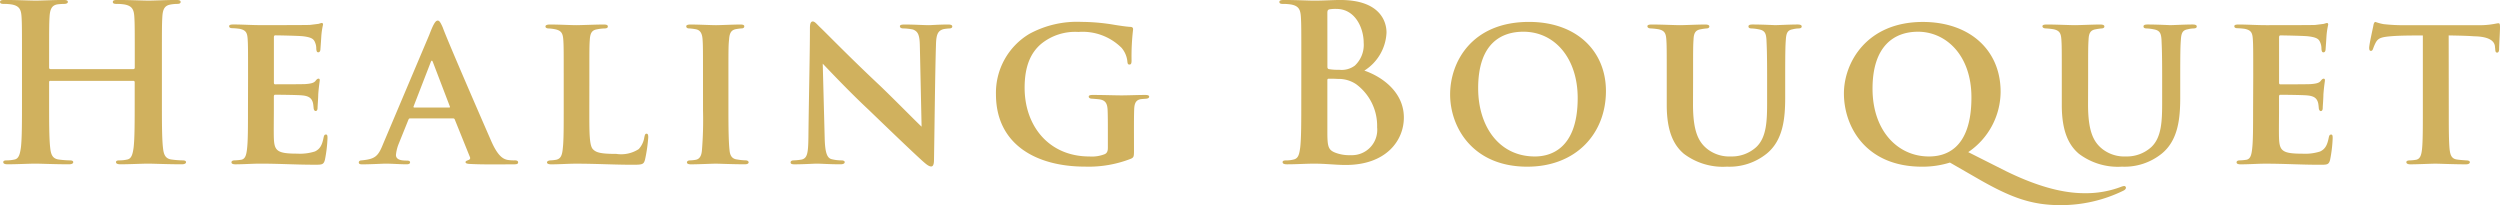 <svg xmlns="http://www.w3.org/2000/svg" width="253.088" height="20.768" viewBox="0 0 253.088 20.768">
  <path id="パス_339" data-name="パス 339" d="M6.49-9.57c-.066,0-.132-.044-.132-.154v-.462c0-3.344,0-3.96.044-4.664.044-.77.22-1.188.814-1.276a6.216,6.216,0,0,1,.638-.044c.2,0,.4-.044.4-.2s-.154-.2-.462-.2c-.858,0-2.244.066-2.772.066-.594,0-1.98-.066-3.168-.066-.308,0-.462.044-.462.2s.132.2.374.2a4.525,4.525,0,0,1,.858.066c.726.154.9.506.946,1.254.044.7.044,1.32.044,4.664v3.872c0,2.024,0,3.762-.11,4.686C3.41-.99,3.3-.506,2.86-.418a3.59,3.59,0,0,1-.792.088c-.264,0-.352.066-.352.176,0,.154.154.22.44.22C3.036.066,4.422,0,4.928,0c.616,0,2,.066,3.432.066.264,0,.44-.066.44-.22,0-.11-.11-.176-.352-.176A9.269,9.269,0,0,1,7.326-.418c-.66-.088-.792-.572-.858-1.188-.11-.946-.11-2.684-.11-4.708V-8.25a.116.116,0,0,1,.132-.132h8.4a.127.127,0,0,1,.132.132v1.936c0,2.024,0,3.762-.11,4.686-.088.638-.2,1.122-.638,1.21a3.59,3.59,0,0,1-.792.088c-.264,0-.352.066-.352.176,0,.154.154.22.462.22C14.454.066,15.84,0,16.346,0c.616,0,2,.066,3.432.066.264,0,.44-.066.44-.22,0-.11-.11-.176-.352-.176a9.269,9.269,0,0,1-1.122-.088c-.66-.088-.792-.572-.858-1.188-.11-.946-.11-2.684-.11-4.708v-3.872c0-3.344,0-3.96.044-4.664.044-.77.22-1.144.814-1.254a3.912,3.912,0,0,1,.638-.066c.264,0,.4-.044.4-.2s-.154-.2-.462-.2c-.858,0-2.244.066-2.772.066-.594,0-1.98-.066-3.168-.066-.308,0-.462.044-.462.2s.132.2.374.2a4.525,4.525,0,0,1,.858.066c.726.154.9.506.946,1.254.044.7.044,1.32.044,4.664v.462c0,.11-.066.154-.132.154Zm20,4.2c0,1.606,0,3.036-.088,3.806-.066.66-.176,1.078-.572,1.166a5.113,5.113,0,0,1-.682.066c-.264,0-.33.11-.33.2q0,.2.4.2C26.136.066,26.928,0,27.72,0c1.958,0,3.608.11,5.522.11.726,0,.9,0,1.034-.484a13.388,13.388,0,0,0,.264-2.2c0-.2,0-.374-.154-.374s-.2.11-.242.308c-.154.792-.374,1.166-.88,1.408a5.022,5.022,0,0,1-1.8.22c-2.024,0-2.31-.286-2.354-1.584-.022-.572,0-2.112,0-2.75v-1.43c0-.11.022-.2.132-.2.484,0,2.332.022,2.728.066.77.066.99.352,1.1.77.044.22.044.33.066.506,0,.11.066.308.2.308.176,0,.2-.2.2-.352s.066-.946.066-1.32c.066-.9.154-1.32.154-1.452,0-.11-.044-.154-.132-.154s-.176.066-.308.242c-.176.2-.462.264-1.012.308-.484.022-2.6.022-3.058.022-.11,0-.132-.066-.132-.2v-4.554q0-.2.132-.2c.44,0,2.42.044,2.794.088.946.11,1.122.308,1.254.66a1.556,1.556,0,0,1,.11.616c.022.242.066.352.2.352.176,0,.22-.2.22-.308.044-.572.066-.946.088-1.3a7.519,7.519,0,0,1,.176-1.188c0-.088-.022-.176-.132-.176a2.257,2.257,0,0,0-.308.088c-.176.022-.506.066-.88.11-.352.022-4.378.022-4.972.022-.968,0-1.848-.066-2.772-.066-.308,0-.44.044-.44.176s.11.2.33.2a6.3,6.3,0,0,1,.748.066c.594.132.748.374.792.99s.044,1.122.044,3.982Zm20.768.792a.167.167,0,0,1,.176.132l1.5,3.718c.132.264-.022.33-.22.4-.11.044-.2.088-.2.176,0,.11.132.154.33.176,1.386.088,3.7.044,4.62.044.286,0,.374-.066.374-.2,0-.11-.088-.2-.33-.2a4.023,4.023,0,0,1-.726-.044c-.462-.088-1.012-.374-1.716-2.024-1.232-2.816-4.488-10.318-4.862-11.4-.22-.484-.33-.682-.506-.682-.242,0-.462.418-.858,1.452L40.172-2c-.506,1.276-.814,1.54-2.2,1.672-.154,0-.264.088-.264.2,0,.154.11.2.352.2C39.072.066,40.172,0,40.392,0c.682,0,1.474.066,2.156.066.2,0,.352-.044.352-.2,0-.088-.066-.176-.33-.176-.418,0-1.1-.022-1.1-.572a4.03,4.03,0,0,1,.286-1.144l.968-2.4c.044-.11.088-.154.176-.154Zm-3.916-1.1c-.088,0-.11-.044-.088-.11l1.738-4.488c.088-.22.154-.176.22,0l1.716,4.488c.022.066.022.11-.088.11ZM61.05-8.624c0-2.9,0-3.322.044-3.916.044-.66.2-.968.726-1.056a4.349,4.349,0,0,1,.726-.088c.264,0,.374-.066.374-.2s-.11-.2-.418-.2c-.748,0-2.332.066-2.75.066-.572,0-1.76-.066-2.684-.066q-.462,0-.462.2c0,.132.132.2.352.2a4.386,4.386,0,0,1,.66.088c.594.132.748.418.792,1.034.044.594.044,1.034.044,3.894v3.3c0,1.606,0,3.014-.088,3.784-.066.726-.2,1.078-.66,1.188a4.057,4.057,0,0,1-.616.066c-.22.022-.33.11-.33.2,0,.132.154.2.418.2.9,0,1.716-.066,2.508-.066,2.068,0,3.85.11,5.808.11.968,0,1.056-.066,1.188-.506a15.586,15.586,0,0,0,.33-2.266c0-.22-.022-.374-.176-.374s-.176.176-.22.352a2.23,2.23,0,0,1-.572,1.21,3.265,3.265,0,0,1-2.266.484c-1.54,0-2.024-.132-2.332-.44-.4-.33-.4-1.628-.4-3.938ZM72.556-5.368a37.711,37.711,0,0,1-.11,4.026c-.044.528-.22.858-.594.946a3.733,3.733,0,0,1-.594.066c-.242,0-.33.11-.33.2q0,.2.4.2c.77,0,2.09-.066,2.464-.066C74.25,0,75.5.066,76.8.066c.22,0,.374-.066.374-.2,0-.088-.088-.2-.33-.2a5.391,5.391,0,0,1-.836-.088c-.572-.066-.726-.462-.77-.968-.088-.792-.11-2.222-.11-3.982v-3.3c0-2.86,0-3.3.066-3.894.044-.638.2-.968.726-1.056a4.573,4.573,0,0,1,.506-.066c.2,0,.308-.066.308-.22,0-.11-.11-.176-.374-.176-.748,0-2.046.066-2.486.066-.484,0-1.8-.066-2.574-.066-.308,0-.44.066-.44.176,0,.154.11.22.308.22a5.736,5.736,0,0,1,.682.088c.418.088.616.4.66,1.012s.044,1.056.044,3.916Zm10.67,2.684c-.022,1.628-.11,2.112-.66,2.266a5.686,5.686,0,0,1-.836.088c-.2,0-.308.088-.308.2,0,.176.176.2.418.2C82.786.066,83.8,0,84.04,0c.506,0,1.276.066,2.42.066.264,0,.44-.066.44-.22,0-.11-.132-.176-.33-.176a4.165,4.165,0,0,1-1.034-.132c-.4-.132-.616-.594-.66-2.024l-.2-7.634c.528.55,2.684,2.838,4.62,4.642,1.826,1.76,4.18,4.026,5.412,5.148.418.374.7.616.946.616.176,0,.286-.176.286-.682.066-3.916.11-8.822.2-11.638.022-1.056.2-1.43.77-1.584a4.687,4.687,0,0,1,.55-.066c.242,0,.33-.088.33-.2,0-.154-.176-.2-.418-.2-.924,0-1.716.066-1.958.066-.484,0-1.474-.066-2.442-.066-.264,0-.484.022-.484.176,0,.11.088.22.33.22a5.245,5.245,0,0,1,.99.11c.528.2.682.572.7,1.694l.176,8.14c-.352-.308-2.816-2.816-4.246-4.18-3.146-2.948-5.72-5.61-6.072-5.918-.33-.33-.506-.55-.7-.55-.22,0-.286.264-.286.682C83.38-11.242,83.27-6.644,83.226-2.684Zm32.956-.528c0-.946,0-1.672.022-2.266.022-.638.176-.99.726-1.056.242-.022.286-.022.528-.044.154-.022.264-.088.264-.2,0-.132-.154-.176-.4-.176-.726,0-1.782.044-2.4.044-.594,0-1.848-.044-2.9-.044-.286,0-.418.044-.418.176,0,.11.132.2.308.2.286.022.572.044.748.066.66.088.836.44.858,1.166.022.594.022,1.254.022,2.156v1.584c0,.308-.066.55-.352.66a3.542,3.542,0,0,1-1.518.22c-4.092,0-6.556-3.08-6.556-6.952,0-2.222.638-3.564,1.672-4.444a5.45,5.45,0,0,1,3.784-1.21,5.589,5.589,0,0,1,4.356,1.606,2.5,2.5,0,0,1,.594,1.43c.022.154.044.264.2.264s.22-.088.22-.4a23.159,23.159,0,0,1,.154-3.146c0-.132-.022-.242-.242-.264-.462-.022-1.144-.132-1.584-.2a20.179,20.179,0,0,0-3.388-.308,10.091,10.091,0,0,0-5.28,1.21,6.939,6.939,0,0,0-3.388,6.116c0,5.126,4.136,7.326,9.02,7.326A11.746,11.746,0,0,0,115.9-.506c.242-.132.286-.176.286-.792Zm16.94-3.1c0,2.024,0,3.762-.11,4.686-.088.638-.176,1.056-.594,1.188a2.849,2.849,0,0,1-.836.11c-.264,0-.352.066-.352.176,0,.154.154.22.44.22.99,0,1.892-.066,2.772-.066,1.166,0,2.178.132,3.19.132,4.048,0,5.874-2.442,5.874-4.8,0-2.574-2.2-4.136-4-4.752a4.788,4.788,0,0,0,2.244-3.85c0-1.166-.7-3.3-4.686-3.3-.748,0-1.606.066-2.684.066-.44,0-1.826-.066-2.992-.066-.33,0-.484.044-.484.2s.132.2.374.2a4.525,4.525,0,0,1,.858.066c.726.154.9.506.946,1.254.044.7.044,1.32.044,4.664Zm2.64-8.932c0-.242.044-.33.2-.374a3.563,3.563,0,0,1,.726-.044c1.892,0,2.75,1.936,2.75,3.41a2.869,2.869,0,0,1-.9,2.332,2.237,2.237,0,0,1-1.584.418,5.372,5.372,0,0,1-1.034-.066c-.088-.022-.154-.066-.154-.242Zm0,6.8c0-.11.044-.154.132-.154.33,0,.55,0,.946.022a3.16,3.16,0,0,1,1.826.528A5.24,5.24,0,0,1,140.8-3.674a2.562,2.562,0,0,1-2.662,2.816,3.962,3.962,0,0,1-1.606-.264c-.7-.286-.77-.66-.77-2.112V-8.448ZM156,.308c4.95,0,7.964-3.366,7.964-7.656,0-4.026-2.948-7-7.788-7-5.786,0-7.986,4.048-7.986,7.348C148.192-3.674,150.48.308,156,.308Zm.77-1.034c-3.652,0-5.742-3.08-5.742-6.908,0-4.62,2.42-5.72,4.576-5.72,3.212,0,5.5,2.728,5.5,6.71C161.106-1.276,158.114-.726,156.772-.726Zm16.016-7.942c0-2.728,0-3.278.044-3.872.022-.638.176-.968.7-1.056.22-.044.374-.066.572-.088.2,0,.33-.066.33-.2s-.132-.2-.44-.2c-.682,0-2.112.066-2.53.066-.506,0-1.848-.066-2.838-.066-.308,0-.462.044-.462.176s.132.22.352.22a6.665,6.665,0,0,1,.792.088c.594.132.726.418.77,1.012.044.616.044,1.056.044,3.916v2.75c0,2.728.748,4.092,1.738,4.928a6.554,6.554,0,0,0,4.356,1.3,6,6,0,0,0,4.026-1.32c1.672-1.364,1.87-3.586,1.87-5.676v-1.98c0-2.816.022-3.3.066-3.894.044-.66.176-.946.682-1.034a2.785,2.785,0,0,1,.572-.088c.242,0,.352-.066.352-.2s-.132-.2-.418-.2c-.792,0-2,.066-2.266.066-.066,0-1.3-.066-2.288-.066-.308,0-.418.066-.418.2s.11.2.33.2a4.677,4.677,0,0,1,.7.088c.638.11.748.418.792,1.056.022.594.066,1.056.066,3.872v2.332c0,1.914-.022,3.652-1.1,4.664a3.683,3.683,0,0,1-2.574.946,3.611,3.611,0,0,1-2.31-.7c-.99-.748-1.518-1.87-1.518-4.576Zm26,8.558,3.058,1.76c3.168,1.8,5.236,2.552,8.14,2.552a14.4,14.4,0,0,0,6.38-1.474c.132-.066.242-.176.242-.286a.18.18,0,0,0-.2-.176,1.375,1.375,0,0,0-.308.088,10.031,10.031,0,0,1-3.674.638c-1.386,0-3.916-.242-7.986-2.244L200.64-1.166a7.414,7.414,0,0,0,3.278-6.116c0-4.246-3.168-7.062-7.876-7.062-5.676,0-7.986,4.114-7.986,7.238,0,3.366,2.222,7.414,7.9,7.414A9.283,9.283,0,0,0,198.792-.11Zm-2.134-.616c-3.124,0-5.7-2.574-5.7-6.864,0-4.334,2.2-5.764,4.6-5.764,2.816,0,5.412,2.354,5.412,6.644C200.97-1.3,198.154-.726,196.658-.726Zm16.126-7.942c0-2.728,0-3.278.044-3.872.022-.638.176-.968.7-1.056.22-.044.374-.066.572-.088.2,0,.33-.066.33-.2s-.132-.2-.44-.2c-.682,0-2.112.066-2.53.066-.506,0-1.848-.066-2.838-.066-.308,0-.462.044-.462.176s.132.22.352.22a6.665,6.665,0,0,1,.792.088c.594.132.726.418.77,1.012.044.616.044,1.056.044,3.916v2.75c0,2.728.748,4.092,1.738,4.928a6.554,6.554,0,0,0,4.356,1.3,6,6,0,0,0,4.026-1.32c1.672-1.364,1.87-3.586,1.87-5.676v-1.98c0-2.816.022-3.3.066-3.894.044-.66.176-.946.682-1.034a2.785,2.785,0,0,1,.572-.088c.242,0,.352-.066.352-.2s-.132-.2-.418-.2c-.792,0-2,.066-2.266.066-.066,0-1.3-.066-2.288-.066-.308,0-.418.066-.418.2s.11.2.33.2a4.677,4.677,0,0,1,.7.088c.638.11.748.418.792,1.056.022.594.066,1.056.066,3.872v2.332c0,1.914-.022,3.652-1.1,4.664a3.683,3.683,0,0,1-2.574.946,3.611,3.611,0,0,1-2.31-.7c-.99-.748-1.518-1.87-1.518-4.576Zm16.7,3.3c0,1.606,0,3.036-.088,3.806-.066.66-.176,1.078-.572,1.166a5.113,5.113,0,0,1-.682.066c-.264,0-.33.11-.33.2q0,.2.4.2c.924,0,1.716-.066,2.508-.066,1.958,0,3.608.11,5.522.11.726,0,.9,0,1.034-.484a13.388,13.388,0,0,0,.264-2.2c0-.2,0-.374-.154-.374s-.2.11-.242.308c-.154.792-.374,1.166-.88,1.408a5.022,5.022,0,0,1-1.8.22c-2.024,0-2.31-.286-2.354-1.584-.022-.572,0-2.112,0-2.75v-1.43c0-.11.022-.2.132-.2.484,0,2.332.022,2.728.066.77.066.99.352,1.1.77.044.22.044.33.066.506,0,.11.066.308.2.308.176,0,.2-.2.2-.352s.066-.946.066-1.32c.066-.9.154-1.32.154-1.452,0-.11-.044-.154-.132-.154s-.176.066-.308.242c-.176.2-.462.264-1.012.308-.484.022-2.6.022-3.058.022-.11,0-.132-.066-.132-.2v-4.554q0-.2.132-.2c.44,0,2.42.044,2.794.088.946.11,1.122.308,1.254.66a1.556,1.556,0,0,1,.11.616c.022.242.066.352.2.352.176,0,.22-.2.22-.308.044-.572.066-.946.088-1.3a7.519,7.519,0,0,1,.176-1.188c0-.088-.022-.176-.132-.176a2.257,2.257,0,0,0-.308.088c-.176.022-.506.066-.88.11-.352.022-4.378.022-4.972.022-.968,0-1.848-.066-2.772-.066-.308,0-.44.044-.44.176s.11.2.33.2a6.3,6.3,0,0,1,.748.066c.594.132.748.374.792.99s.044,1.122.044,3.982Zm19.8-7.612c1.21.022,2.024.044,2.552.088,1.628.022,2.09.528,2.134,1.034,0,.088.022.176.022.242.022.264.044.374.2.374.132,0,.176-.11.2-.308,0-.484.088-1.848.088-2.222,0-.33-.022-.44-.154-.44-.11,0-.264.044-.55.088a7.944,7.944,0,0,1-1.32.11h-7.788a17.875,17.875,0,0,1-1.98-.11,4.974,4.974,0,0,1-.814-.22c-.11,0-.176.132-.22.4-.044.242-.4,1.8-.418,2.2,0,.22.044.33.176.33.11,0,.176-.088.22-.22a4.709,4.709,0,0,1,.264-.616c.264-.484.594-.572,1.716-.66.88-.066,2.332-.066,3.058-.066v7.612c0,1.738,0,3.146-.088,3.938-.066.55-.176.946-.594,1.034a4.746,4.746,0,0,1-.66.066c-.242,0-.33.088-.33.176,0,.132.132.22.4.22.748,0,2.09-.066,2.53-.066.484,0,1.826.066,3.1.066.264,0,.4-.088.4-.22,0-.088-.11-.176-.33-.176-.286-.022-.682-.044-.946-.088-.594-.066-.7-.484-.77-.99-.088-.814-.088-2.288-.088-3.96Z" transform="translate(-1.386 16.566)" fill="#d0b15e"/>
</svg>
